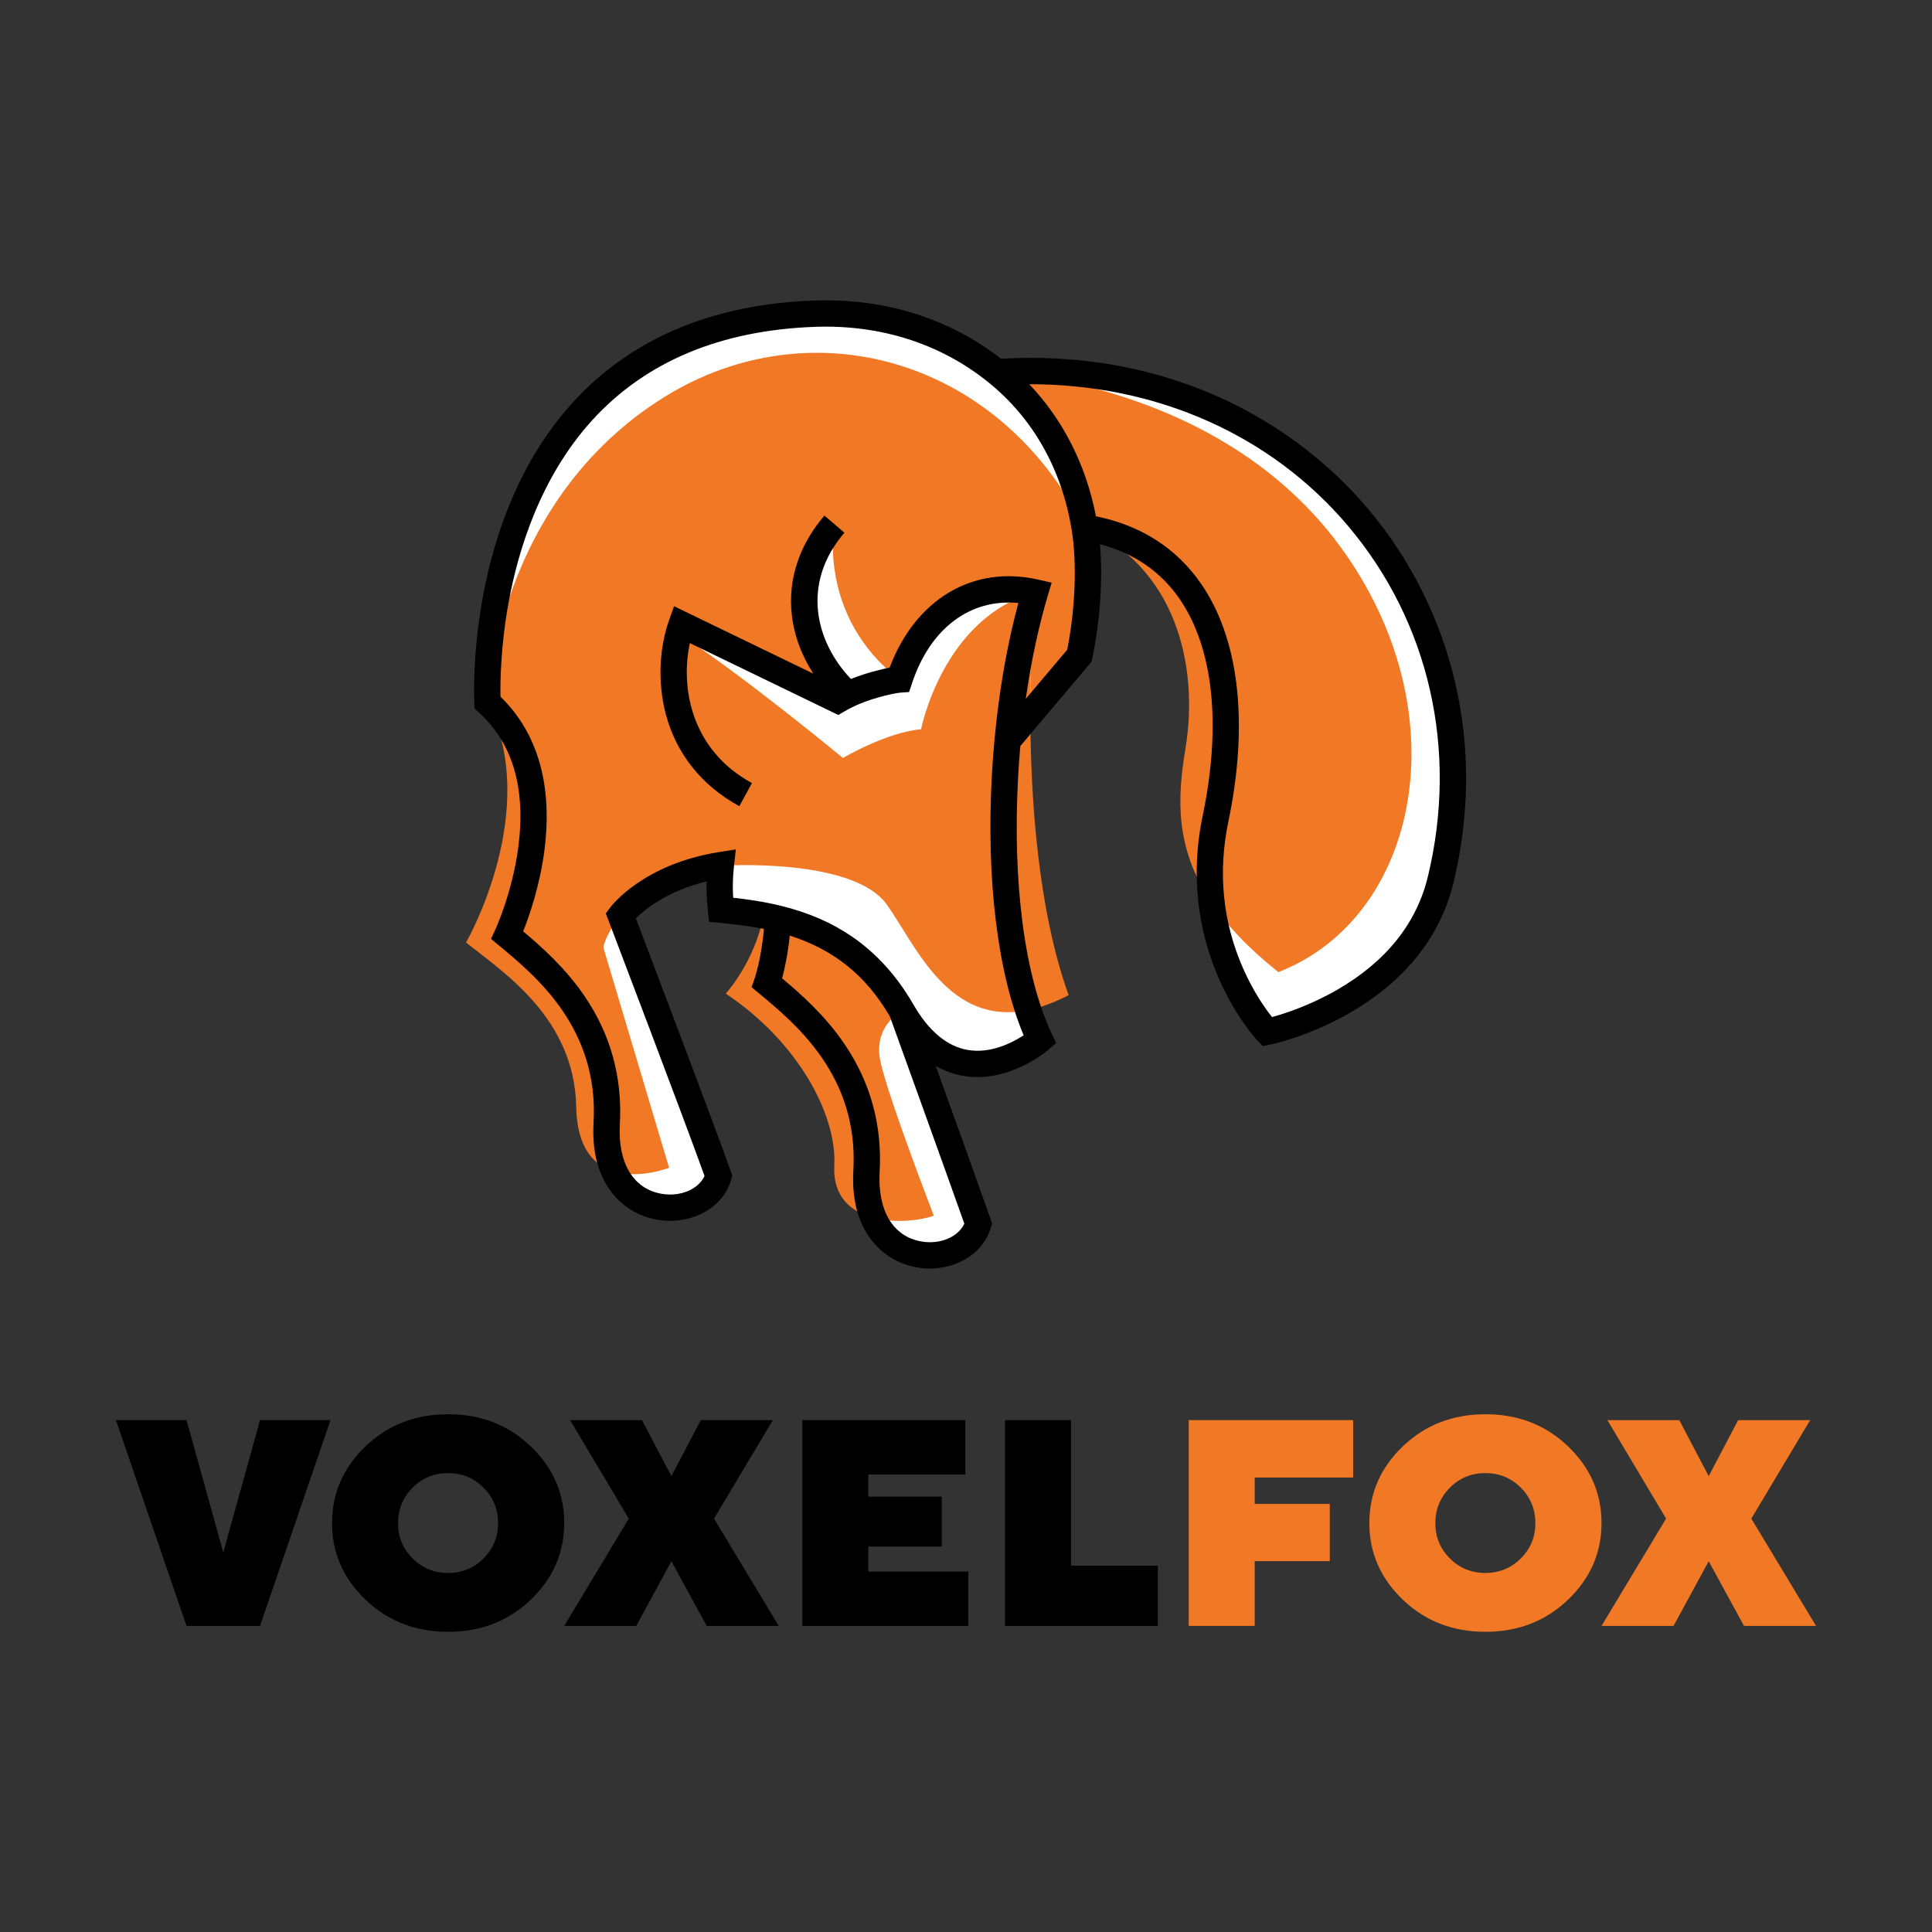 <?xml version="1.0" encoding="UTF-8" standalone="no"?>
<!-- Created with Inkscape (http://www.inkscape.org/) -->

<svg
   version="1.1"
   id="svg1"
   width="3333.333"
   height="3333.333"
   viewBox="0 0 3333.333 3333.333"
   sodipodi:docname="Logo Text Under.svg"
   inkscape:version="1.3.2 (091e20e, 2023-11-25, custom)"
   inkscape:export-filename="Logo Text Under White 1x.png"
   inkscape:export-xdpi="41.784458"
   inkscape:export-ydpi="41.784458"
   xmlns:inkscape="http://www.inkscape.org/namespaces/inkscape"
   xmlns:sodipodi="http://sodipodi.sourceforge.net/DTD/sodipodi-0.dtd"
   xmlns:xlink="http://www.w3.org/1999/xlink"
   xmlns="http://www.w3.org/2000/svg"
   xmlns:svg="http://www.w3.org/2000/svg">
  <rect x="0" y="0" width="3333.333" height="3333.333" fill="#333333" stroke="none"/>
  <defs
     id="defs1">
    <linearGradient
       id="swatch39"
       inkscape:swatch="solid"
       inkscape:label="void-fill">
      <stop
         style="stop-color:#ffffff;stop-opacity:1;"
         offset="0"
         id="stop39" />
    </linearGradient>
    <linearGradient
       id="swatch33"
       inkscape:swatch="solid"
       inkscape:label="fox-fill">
      <stop
         style="stop-color:#f17824;stop-opacity:1;"
         offset="0"
         id="stop33" />
    </linearGradient>
    <linearGradient
       id="swatch28">
      <stop
         style="stop-color:#000000;stop-opacity:1;"
         offset="0"
         id="stop28" />
    </linearGradient>
    <linearGradient
       id="swatch27"
       inkscape:swatch="solid"
       inkscape:label="outline">
      <stop
         style="stop-color:#000000;stop-opacity:1;"
         offset="0"
         id="stop27" />
    </linearGradient>
    <clipPath
       clipPathUnits="userSpaceOnUse"
       id="clipPath3">
      <path
         d="M 0,2500 H 2500 V 0 H 0 Z"
         transform="translate(-533.923,-483.347)"
         id="path3" />
    </clipPath>
    <clipPath
       clipPathUnits="userSpaceOnUse"
       id="clipPath5">
      <path
         d="M 0,2500 H 2500 V 0 H 0 Z"
         transform="translate(-823.309,-396.051)"
         id="path5" />
    </clipPath>
    <clipPath
       clipPathUnits="userSpaceOnUse"
       id="clipPath7">
      <path
         d="M 0,2500 H 2500 V 0 H 0 Z"
         transform="translate(-1253.017,-466.445)"
         id="path7" />
    </clipPath>
    <clipPath
       clipPathUnits="userSpaceOnUse"
       id="clipPath9">
      <path
         d="M 0,2500 H 2500 V 0 H 0 Z"
         transform="translate(-1300.478,-396.051)"
         id="path9" />
    </clipPath>
    <clipPath
       clipPathUnits="userSpaceOnUse"
       id="clipPath11">
      <path
         d="M 0,2500 H 2500 V 0 H 0 Z"
         transform="translate(-1750.986,-662.396)"
         id="path11" />
    </clipPath>
    <clipPath
       clipPathUnits="userSpaceOnUse"
       id="clipPath13">
      <path
         d="M 0,2500 H 2500 V 0 H 0 Z"
         transform="translate(-1876.179,-483.347)"
         id="path13" />
    </clipPath>
    <clipPath
       clipPathUnits="userSpaceOnUse"
       id="clipPath15">
      <path
         d="M 0,2500 H 2500 V 0 H 0 Z"
         transform="translate(-2165.564,-396.051)"
         id="path15" />
    </clipPath>
    <clipPath
       clipPathUnits="userSpaceOnUse"
       id="clipPath17">
      <path
         d="M 0,2500 H 2500 V 0 H 0 Z"
         transform="translate(-1814.019,-1263.246)"
         id="path17" />
    </clipPath>
    <clipPath
       clipPathUnits="userSpaceOnUse"
       id="clipPath19">
      <path
         d="M 0,2500 H 2500 V 0 H 0 Z"
         transform="translate(-1733.98,-1793.145)"
         id="path19" />
    </clipPath>
    <clipPath
       clipPathUnits="userSpaceOnUse"
       id="clipPath21">
      <path
         d="M 0,2500 H 2500 V 0 H 0 Z"
         transform="translate(-1139.15,-1127.021)"
         id="path21" />
    </clipPath>
    <clipPath
       clipPathUnits="userSpaceOnUse"
       id="clipPath23">
      <path
         d="M 0,2500 H 2500 V 0 H 0 Z"
         transform="translate(-1333.231,-1576.526)"
         id="path23" />
    </clipPath>
    <clipPath
       clipPathUnits="userSpaceOnUse"
       id="clipPath25">
      <path
         d="M 0,2500 H 2500 V 0 H 0 Z"
         transform="translate(-1403.408,-1817.438)"
         id="path25" />
    </clipPath>
    <clipPath
       clipPathUnits="userSpaceOnUse"
       id="clipPath27">
      <path
         d="M 0,2500 H 2500 V 0 H 0 Z"
         transform="translate(-1847.715,-1365.841)"
         id="path27" />
    </clipPath>
    <linearGradient
       inkscape:collect="always"
       xlink:href="#swatch27"
       id="linearGradient27"
       x1="-1234.574"
       y1="119.157"
       x2="49.439"
       y2="119.157"
       gradientUnits="userSpaceOnUse" />
    <linearGradient
       inkscape:collect="always"
       xlink:href="#swatch27"
       id="linearGradient28"
       x1="-91.383"
       y1="133.173"
       x2="186.293"
       y2="133.173"
       gradientUnits="userSpaceOnUse" />
    <linearGradient
       inkscape:collect="always"
       xlink:href="#swatch27"
       id="linearGradient29"
       x1="-104.29"
       y1="45.876"
       x2="196.23"
       y2="45.876"
       gradientUnits="userSpaceOnUse" />
    <linearGradient
       inkscape:collect="always"
       xlink:href="#swatch27"
       id="linearGradient30"
       x1="-93.24"
       y1="133.173"
       x2="184.436"
       y2="133.173"
       gradientUnits="userSpaceOnUse" />
    <linearGradient
       inkscape:collect="always"
       xlink:href="#swatch27"
       id="linearGradient31"
       x1="-214.897"
       y1="62.778"
       x2="0"
       y2="62.778"
       gradientUnits="userSpaceOnUse" />
    <linearGradient
       inkscape:collect="always"
       xlink:href="#swatch27"
       id="linearGradient32"
       x1="0"
       y1="133.173"
       x2="197.808"
       y2="133.173"
       gradientUnits="userSpaceOnUse" />
    <clipPath
       clipPathUnits="userSpaceOnUse"
       id="clipPath17-7">
      <path
         d="M 0,2500 H 2500 V 0 H 0 Z"
         transform="translate(-1814.019,-1263.246)"
         id="path17-6" />
    </clipPath>
    <linearGradient
       inkscape:collect="always"
       xlink:href="#swatch39"
       id="linearGradient39"
       x1="-1185.133"
       y1="221.759"
       x2="67.383"
       y2="221.759"
       gradientUnits="userSpaceOnUse" />
  </defs>
  <sodipodi:namedview
     id="namedview1"
     pagecolor="#ffffff"
     bordercolor="#000000"
     borderopacity="0.25"
     inkscape:showpageshadow="2"
     inkscape:pageopacity="0.0"
     inkscape:pagecheckerboard="0"
     inkscape:deskcolor="#d1d1d1"
     inkscape:zoom="0.25202245"
     inkscape:cx="1906.5762"
     inkscape:cy="1779.6034"
     inkscape:window-width="1920"
     inkscape:window-height="1017"
     inkscape:window-x="1912"
     inkscape:window-y="-8"
     inkscape:window-maximized="1"
     inkscape:current-layer="layer-MC0">
    <inkscape:page
       x="0"
       y="0"
       inkscape:label="1"
       id="page1"
       width="3333.333"
       height="3333.333"
       margin="517.915 200 517.92"
       bleed="0" />
  </sodipodi:namedview>
  <g
     id="layer-MC0"
     inkscape:groupmode="layer"
     inkscape:label="Logo">
    <g
       inkscape:groupmode="layer"
       id="layer3"
       inkscape:label="Text">
      <g
         inkscape:groupmode="layer"
         id="layer5"
         inkscape:label="Fox">
        <path
           id="path14"
           d="M 0,0 H -93.24 L -9.659,138.931 -85.624,266.345 H 7.429 l 38.076,-72.437 38.077,72.437 H 176.82 L 100.669,138.931 184.436,0 H 91.196 L 45.505,83.767 Z"
           style="display:inline;fill:url(#swatch33);fill-opacity:1;fill-rule:nonzero;stroke:none"
           transform="matrix(1.333,0,0,-1.333,2887.419,2805.266)"
           clip-path="url(#clipPath15)"
           inkscape:label="X"
           inkscape:export-filename="Logo Text Under 4x.png"
           inkscape:export-xdpi="130.90906"
           inkscape:export-ydpi="130.90906" />
        <path
           id="path12"
           d="m 0,0 c 12.568,-12.507 27.86,-18.76 45.878,-18.76 18.016,0 33.308,6.253 45.877,18.76 12.567,12.506 18.85,27.767 18.85,45.784 0,18.016 -6.283,33.309 -18.85,45.877 C 79.186,104.229 63.894,110.513 45.878,110.513 27.86,110.513 12.568,104.229 0,91.661 -12.567,79.093 -18.853,63.8 -18.853,45.784 -18.853,27.767 -12.567,12.506 0,0 M 152.861,-53.398 C 123.947,-81.073 88.318,-94.911 45.97,-94.911 c -42.348,0 -77.978,13.838 -106.891,41.513 -28.913,27.673 -43.369,60.765 -43.369,99.275 0,38.509 14.456,71.602 43.369,99.276 28.913,27.673 64.543,41.511 106.891,41.511 42.348,0 77.977,-13.838 106.891,-41.511 28.912,-27.674 43.369,-60.767 43.369,-99.276 0,-38.51 -14.457,-71.602 -43.369,-99.275"
           style="fill:url(#swatch33);fill-opacity:1;fill-rule:nonzero;stroke:none"
           transform="matrix(1.333,0,0,-1.333,2501.572,2688.871)"
           clip-path="url(#clipPath13)"
           inkscape:label="O" />
        <path
           id="path10"
           d="m 0,0 v -74.293 h -127.414 v -34.177 h 97.14 v -74.108 h -97.14 v -83.767 h -85.44 V 0 Z"
           style="fill:url(#swatch33);fill-opacity:1;fill-rule:nonzero;stroke:none"
           transform="matrix(1.333,0,0,-1.333,2334.648,2450.139)"
           clip-path="url(#clipPath11)"
           inkscape:label="F" />
      </g>
      <g
         inkscape:groupmode="layer"
         id="layer4"
         inkscape:label="Voxel">
        <path
           id="path8"
           d="M 0,0 V 266.345 H 85.438 V 78.009 h 112.37 V 0 Z"
           style="fill:url(#linearGradient32);fill-opacity:1;fill-rule:nonzero;stroke:none"
           transform="matrix(1.333,0,0,-1.333,1733.971,2805.266)"
           clip-path="url(#clipPath9)"
           inkscape:label="L" />
        <path
           id="path6"
           d="M 0,0 V -70.395 H -214.897 V 195.95 H -3.9 V 125.558 H -129.458 V 96.953 h 95.097 V 32.317 h -95.097 V 0 Z"
           style="fill:url(#linearGradient31);fill-opacity:1;fill-rule:nonzero;stroke:none"
           transform="matrix(1.333,0,0,-1.333,1670.689,2711.406)"
           clip-path="url(#clipPath7)"
           inkscape:label="E" />
        <path
           id="path4"
           d="M 0,0 H -93.24 L -9.659,138.931 -85.624,266.345 H 7.429 l 38.076,-72.437 38.077,72.437 H 176.82 L 100.669,138.931 184.436,0 H 91.196 L 45.505,83.767 Z"
           style="fill:url(#linearGradient30);fill-opacity:1;fill-rule:nonzero;stroke:none"
           transform="matrix(1.333,0,0,-1.333,1097.745,2805.266)"
           clip-path="url(#clipPath5)"
           inkscape:label="X" />
        <path
           id="path2"
           d="m 0,0 c 12.568,-12.507 27.86,-18.76 45.877,-18.76 18.017,0 33.308,6.253 45.878,18.76 12.567,12.506 18.85,27.767 18.85,45.784 0,18.016 -6.283,33.309 -18.85,45.877 -12.57,12.568 -27.861,18.852 -45.878,18.852 C 27.86,110.513 12.568,104.229 0,91.661 -12.567,79.093 -18.853,63.8 -18.853,45.784 -18.853,27.767 -12.567,12.506 0,0 M 152.861,-53.398 C 123.947,-81.073 88.318,-94.911 45.97,-94.911 c -42.348,0 -77.978,13.838 -106.892,41.513 -28.912,27.673 -43.368,60.765 -43.368,99.275 0,38.509 14.456,71.602 43.368,99.276 28.914,27.673 64.544,41.511 106.892,41.511 42.348,0 77.977,-13.838 106.891,-41.511 28.912,-27.674 43.369,-60.767 43.369,-99.276 0,-38.51 -14.457,-71.602 -43.369,-99.275"
           style="fill:url(#linearGradient29);fill-opacity:1;fill-rule:nonzero;stroke:none"
           transform="matrix(1.333,0,0,-1.333,711.897,2688.871)"
           clip-path="url(#clipPath3)"
           inkscape:label="O" />
        <path
           id="path1"
           d="M 0,0 -91.383,266.345 H 0 L 47.548,95.097 95.097,266.345 h 91.196 L 95.097,0 Z"
           style="fill:url(#linearGradient28);fill-opacity:1;fill-rule:nonzero;stroke:none"
           transform="matrix(1.333,0,0,-1.333,321.844,2805.266)"
           inkscape:label="V" />
      </g>
    </g>
    <g
       inkscape:groupmode="layer"
       id="layer2"
       inkscape:label="Body">
      <path
         id="void"
         d="m 0,0 c 25.392,28.818 42.715,61.893 51.487,98.309 20.667,85.779 21.184,171.285 1.538,254.146 -18.719,78.942 -56.183,153.366 -108.338,215.222 -53.327,63.236 -122.441,113.819 -199.879,146.272 -80.917,33.915 -169.342,48.421 -262.775,43.06 l -5.899,-0.335 -4.666,3.626 c -64.529,50.182 -144.578,75.085 -231.509,72.015 -127.39,-4.505 -228.752,-47.116 -301.272,-126.642 -31.13,-34.14 -56.999,-75.264 -76.878,-122.236 -15.893,-37.546 -28.015,-78.896 -36.031,-122.899 -13.618,-74.756 -10.69,-130.564 -10.559,-132.902 l 0.029,-0.511 0.392,-0.354 c 48.036,-43.234 66.999,-106.52 56.362,-188.098 -8.016,-61.515 -30.891,-111.051 -31.121,-111.543 l -0.423,-0.904 1.007,-0.834 c 50.66,-42.038 135.449,-112.393 128.049,-242.415 -1.837,-32.254 4.586,-58.572 19.086,-78.22 12.171,-16.496 30.035,-27.483 50.305,-30.937 16.585,-2.821 34.007,-0.391 48.227,6.705 14.933,7.45 25.443,19.498 29.598,33.921 l 0.115,0.394 -0.136,0.381 c -18.793,53.569 -105.702,282.312 -122.937,327.623 l -3.641,9.579 7.281,7.209 c 13.875,13.743 45.178,38.763 98.899,51.896 l 19.977,4.882 -0.492,-20.559 c -0.289,-11.935 0.262,-24.186 1.633,-36.421 l 0.117,-1.037 1.03,-0.096 c 15.792,-1.473 36.747,-3.736 58.848,-8.2 l 13.798,-2.789 -1.23,-14.024 c -3.587,-40.955 -12.805,-67.699 -12.9,-67.964 l -0.305,-0.874 0.932,-0.771 c 50.66,-42.038 135.449,-112.393 128.049,-242.416 -1.836,-32.253 4.586,-58.571 19.086,-78.219 12.17,-16.496 30.036,-27.483 50.305,-30.937 16.601,-2.828 34.001,-0.397 48.227,6.705 14.933,7.45 25.446,19.498 29.602,33.923 l 0.114,0.391 -0.135,0.385 c -12.646,36.034 -45.674,127.857 -71.157,198.544 l -14.506,40.245 37.137,-21.233 c 9.729,-5.561 20.12,-9.295 30.888,-11.094 5.024,-0.84 10.2,-1.265 15.392,-1.265 44.671,0.003 80.207,30.485 81.695,31.783 l 0.72,0.627 -0.412,0.874 c -36.295,76.811 -52.77,200.617 -45.201,339.674 0.73,13.516 1.72,27.363 2.941,41.152 l 0.44,4.968 92.992,110.347 c 9.869,47.657 13.366,99.846 9.594,143.17 l -1.937,22.271 21.623,-5.674 c 47.734,-12.522 85.448,-38.479 112.091,-77.143 46.27,-67.149 57.718,-171.326 32.235,-293.34 -18.209,-87.182 1.059,-157.764 20.43,-201.623 20.947,-47.424 45.892,-74.026 46.944,-75.134 l 0.477,-0.499 0.695,0.142 c 1.913,0.394 47.236,9.895 98.264,39.14 C -45.759,-43.406 -20.294,-23.031 0,0"
         style="display:inline;fill:url(#linearGradient39);fill-rule:nonzero;stroke:none"
         transform="matrix(1.333,0,0,-1.333,2409.729,1656.514)"
         clip-path="url(#clipPath17-7)"
         inkscape:label="Void" />
      <path
         id="tail"
         d="m 0,0 c -151.581,206.51 -419.861,224.344 -443.164,225.514 -0.373,-0.01 -0.745,-0.042 -1.117,-0.064 60.961,-49.246 100.354,-119.402 113.698,-201.082 l 0.266,-0.117 c 116.422,-50.938 148.292,-176.938 130.266,-286.019 -10.502,-63.537 -14.141,-128.297 33.796,-199.506 19.389,-28.806 47.225,-58.664 86.447,-89.927 C 103.217,-479.907 157.05,-213.968 0,0"
         style="display:inline;fill:url(#swatch33);fill-opacity:1;fill-rule:nonzero;stroke:none"
         transform="matrix(1.333,0,0,-1.333,2311.974,942.474)"
         clip-path="url(#clipPath19)"
         inkscape:label="Tail" />
      <path
         id="pawleft"
         d="m 0,0 c -9.577,45.757 27.667,64.91 27.667,64.91 -42.629,74.04 -101.558,104.974 -160.519,119.412 -6.077,1.49 -12.152,2.799 -18.217,3.97 C -162.998,127.671 -200.05,87.256 -200.05,87.256 -107.474,25.539 -56.174,-68.56 -59.589,-135.14 c -2.107,-40.988 22.005,-60.186 50.544,-67.698 29.242,-7.692 63.133,-3.14 78.211,2.788 0,0 -59.589,154.294 -69.166,200.05"
         style="display:inline;fill:url(#swatch33);fill-opacity:1;fill-rule:nonzero;stroke:none"
         transform="matrix(1.333,0,0,-1.333,1518.867,1830.639)"
         clip-path="url(#clipPath21)"
         inkscape:label="Left Paw" />
      <path
         id="head"
         d="m 0,0 c -0.224,91.098 5.97,157.029 5.97,157.029 -119.179,-32.987 -147.377,-177.172 -147.377,-177.172 -45.756,-4.256 -101.089,-37.243 -101.089,-37.243 0,0 -134.129,110.867 -213.608,161.37 -114.666,-158.71 55.057,-296.277 55.057,-296.277 l 1.065,-4.49 c 0,0 170.787,11.174 214.415,-50.544 37.786,-53.461 79.573,-157.221 182.748,-136.311 15.939,3.235 33.339,9.438 52.417,19.26 C 9.651,-253.232 0.256,-108.687 0,0"
         style="fill:url(#swatch33);fill-opacity:1;fill-rule:nonzero;stroke:none"
         transform="matrix(1.333,0,0,-1.333,1777.641,1231.298)"
         clip-path="url(#clipPath23)"
         inkscape:label="Head" />
      <path
         id="body"
         d="m 0,0 -0.011,0.074 c -0.128,0.064 -0.256,0.117 -0.384,0.171 -112.803,222.342 -356.567,284.197 -542.656,169.127 -220.267,-136.204 -229.845,-395.844 -229.845,-395.844 71.294,-139.396 -27.666,-310.715 -27.666,-310.715 48.725,-38.936 140.46,-97.898 142.588,-212.82 1.001,-54.248 23.869,-76.211 49.396,-83.702 33.179,-9.747 70.848,4.959 70.848,4.959 l -85.128,285.178 c 0,0 2.129,15.961 22.346,41.5 0,0 37.137,50.278 129.202,65.1 0.021,1.245 -51.779,307.886 -50.459,311.589 l 202.178,-97.896 c 3.618,2.138 7.258,4.095 10.907,5.894 -49.704,58.207 -73.646,153.74 -15.163,221.822 0,0 -22.346,-119.179 84.064,-201.114 29.794,90.448 100.024,129.82 175.575,112.794 0,0 -6.193,-65.931 -5.97,-157.029 l 63.432,75.094 C 4.532,-111.358 7.896,-48.342 0,0"
         style="display:inline;fill:url(#swatch33);fill-opacity:1;fill-rule:nonzero;stroke:none"
         transform="matrix(1.333,0,0,-1.333,1871.211,910.082)"
         clip-path="url(#clipPath25)"
         inkscape:label="Body" />
    </g>
    <path
       id="outline"
       d="m 0,0 c -14.649,-60.812 -54.224,-110.194 -117.62,-146.779 -35.136,-20.275 -68.361,-30.864 -84.141,-35.187 -8.498,10.696 -24.231,32.691 -37.816,63.822 -26.128,59.876 -32.42,123.539 -18.702,189.219 26.518,126.964 14.06,236.157 -35.077,307.469 -31.877,46.259 -77.691,75.72 -136.299,87.692 -12.988,66.605 -42.491,124.83 -86.381,170.917 C -351.59,637.354 -202.747,571.578 -103,453.281 1.886,328.888 39.427,163.675 0,0 M -466.876,293.433 -520.5,229.946 c 6.811,47.691 16.47,93.135 28.305,132.914 l 5.193,17.459 -17.769,4.004 c -84.321,19.007 -158.677,-25.604 -191.96,-114.065 -7.456,-1.39 -18.488,-3.917 -33.009,-8.483 -5.855,-1.84 -11.543,-3.893 -17.054,-6.132 -45.499,47.635 -65.208,123.217 -8.445,189.297 l -25.829,22.189 c -32.638,-37.996 -47.274,-82.206 -42.328,-127.851 2.891,-26.67 12.543,-52.934 27.913,-76.748 l -180.237,87.271 -6.385,-17.851 c -13.12,-36.667 -14.774,-82.049 -4.425,-121.397 13.577,-51.634 46.535,-92.975 95.307,-119.555 l 16.293,29.898 c -80.391,43.812 -92.335,126.081 -80.342,181.171 l 192.164,-93.047 7.856,4.631 c 10.633,6.267 22.654,11.531 35.727,15.642 23.951,7.529 36.618,8.643 36.65,8.644 l 11.384,0.816 3.572,10.842 c 23.615,71.689 75.488,110.358 137.814,104.385 -12.37,-45.75 -22.043,-97.458 -28.171,-150.811 -0.925,-8.016 -1.817,-16.545 -2.647,-25.368 -1.491,-15.999 -2.678,-32.064 -3.527,-47.742 -7.322,-134.559 7.653,-255.67 41.196,-335.615 -14.361,-9.419 -42.442,-24.066 -72.305,-18.981 -26.882,4.574 -50.63,24.466 -70.584,59.122 -21.008,36.489 -47.678,65.966 -79.267,87.607 -26.486,18.146 -56.566,31.179 -91.954,39.847 -21.991,5.388 -43.592,8.454 -61.881,10.457 -0.808,13.749 -0.478,27.252 0.995,40.297 l 2.508,22.248 -22.11,-3.526 c -98.142,-15.656 -138.972,-69.587 -140.662,-71.875 l -5.526,-7.482 3.31,-8.691 c 1.022,-2.685 99.537,-261.463 124.443,-331.169 -8.031,-17.192 -31.221,-27.152 -55.433,-23.03 -36.784,6.265 -57.044,39.937 -54.191,90.073 3.442,60.468 -11.909,116.223 -45.624,165.717 -24.819,36.434 -55.096,63.432 -79.515,83.918 7.546,18.868 21.265,57.707 27.388,103.836 5.063,38.133 3.85,73.377 -3.606,104.754 -8.932,37.596 -26.797,69.577 -53.146,95.166 -0.332,16.936 -0.053,64.484 10.679,122.895 12.23,66.57 40.966,161.429 108.4,235.283 69.071,75.648 166.051,116.195 288.245,120.519 84.841,2.992 162.436,-21.867 224.376,-71.919 57.64,-46.557 94.848,-112.484 107.604,-190.656 7.006,-42.904 4.782,-102.069 -5.766,-155.421 m -188.59,-765.882 c -36.785,6.264 -57.043,39.937 -54.189,90.073 3.441,60.467 -11.91,116.222 -45.625,165.716 -25.192,36.981 -56.004,64.239 -80.61,84.834 3.053,11.364 7.385,30.567 9.902,55.322 57.359,-18.252 98.893,-51.906 129.617,-104.683 6.714,-18.584 73.899,-204.582 96.347,-268.215 -8.023,-17.204 -31.224,-27.169 -55.442,-23.047 M 34.652,253.492 c -19.284,81.33 -57.881,158.006 -111.621,221.739 -54.923,65.137 -126.099,117.232 -205.834,150.65 -83.187,34.865 -173.916,49.734 -269.759,44.258 -67.507,52.5 -150.915,78.528 -241.732,75.32 -131.777,-4.663 -236.869,-48.996 -312.352,-131.771 -32.341,-35.463 -59.17,-78.094 -79.746,-126.707 -16.342,-38.616 -28.797,-81.081 -37.019,-126.214 -13.978,-76.733 -10.926,-134.199 -10.79,-136.607 l 0.397,-6.999 5.212,-4.69 c 43.95,-39.556 61.206,-98.216 51.283,-174.356 -7.682,-58.949 -29.564,-106.459 -29.78,-106.92 l -5.567,-11.913 10.366,-8.602 c 48.373,-40.139 129.333,-107.316 122.384,-229.404 -2.05,-36.016 5.397,-65.78 22.135,-88.465 14.602,-19.79 36.029,-32.971 60.334,-37.109 5.474,-0.933 10.988,-1.393 16.468,-1.393 14.544,10e-4 28.843,3.244 41.44,9.53 18.919,9.44 32.307,24.944 37.697,43.654 l 1.506,5.222 -1.8,5.13 c -18.839,53.693 -104.181,278.317 -123.077,328.004 11.618,11.505 40.66,35.343 91.557,47.786 -0.306,-12.657 0.27,-25.556 1.727,-38.558 l 1.543,-13.768 13.795,-1.288 c 16.019,-1.494 36.207,-3.718 57.19,-7.957 -3.398,-38.801 -11.99,-63.89 -12.079,-64.143 l -3.934,-11.184 9.369,-7.775 c 48.371,-40.138 129.331,-107.316 122.384,-229.403 -2.05,-36.016 5.397,-65.78 22.135,-88.465 14.601,-19.791 36.028,-32.971 60.333,-37.111 5.474,-0.931 10.989,-1.392 16.469,-1.392 14.543,0 28.842,3.244 41.438,9.53 18.921,9.442 32.309,24.944 37.7,43.653 l 1.504,5.223 -1.8,5.129 c -12.866,36.667 -46.661,130.606 -71.198,198.669 11.368,-6.499 23.414,-10.832 36.107,-12.953 6.115,-1.023 12.122,-1.482 17.987,-1.482 50.5,0.003 90.185,34.041 92.037,35.654 l 9.706,8.463 -5.502,11.642 c -35.211,74.522 -51.146,195.563 -43.714,332.095 0.722,13.352 1.699,26.994 2.903,40.62 l 92.287,109.261 0.877,4.231 c 10.298,49.724 13.751,103.115 9.866,147.742 43.998,-11.544 78.626,-35.299 103.12,-70.844 43.802,-63.569 54.38,-163.428 29.786,-281.186 -19.065,-91.276 1.136,-165.237 21.442,-211.208 22.091,-50.017 48.794,-78.42 49.922,-79.604 l 6.511,-6.852 9.258,1.905 c 2.01,0.413 49.834,10.476 102.924,40.902 31.427,18.011 58.233,39.482 79.673,63.812 27.106,30.761 45.605,66.101 54.984,105.032 21.249,88.21 21.77,176.181 1.548,261.467"
       style="display:inline;fill:url(#linearGradient27);fill-opacity:1;fill-rule:nonzero;stroke:none"
       transform="matrix(1.333,0,0,-1.333,2463.62,1512.212)"
       clip-path="url(#clipPath27)"
       inkscape:label="Outline" />
  </g>
</svg>
